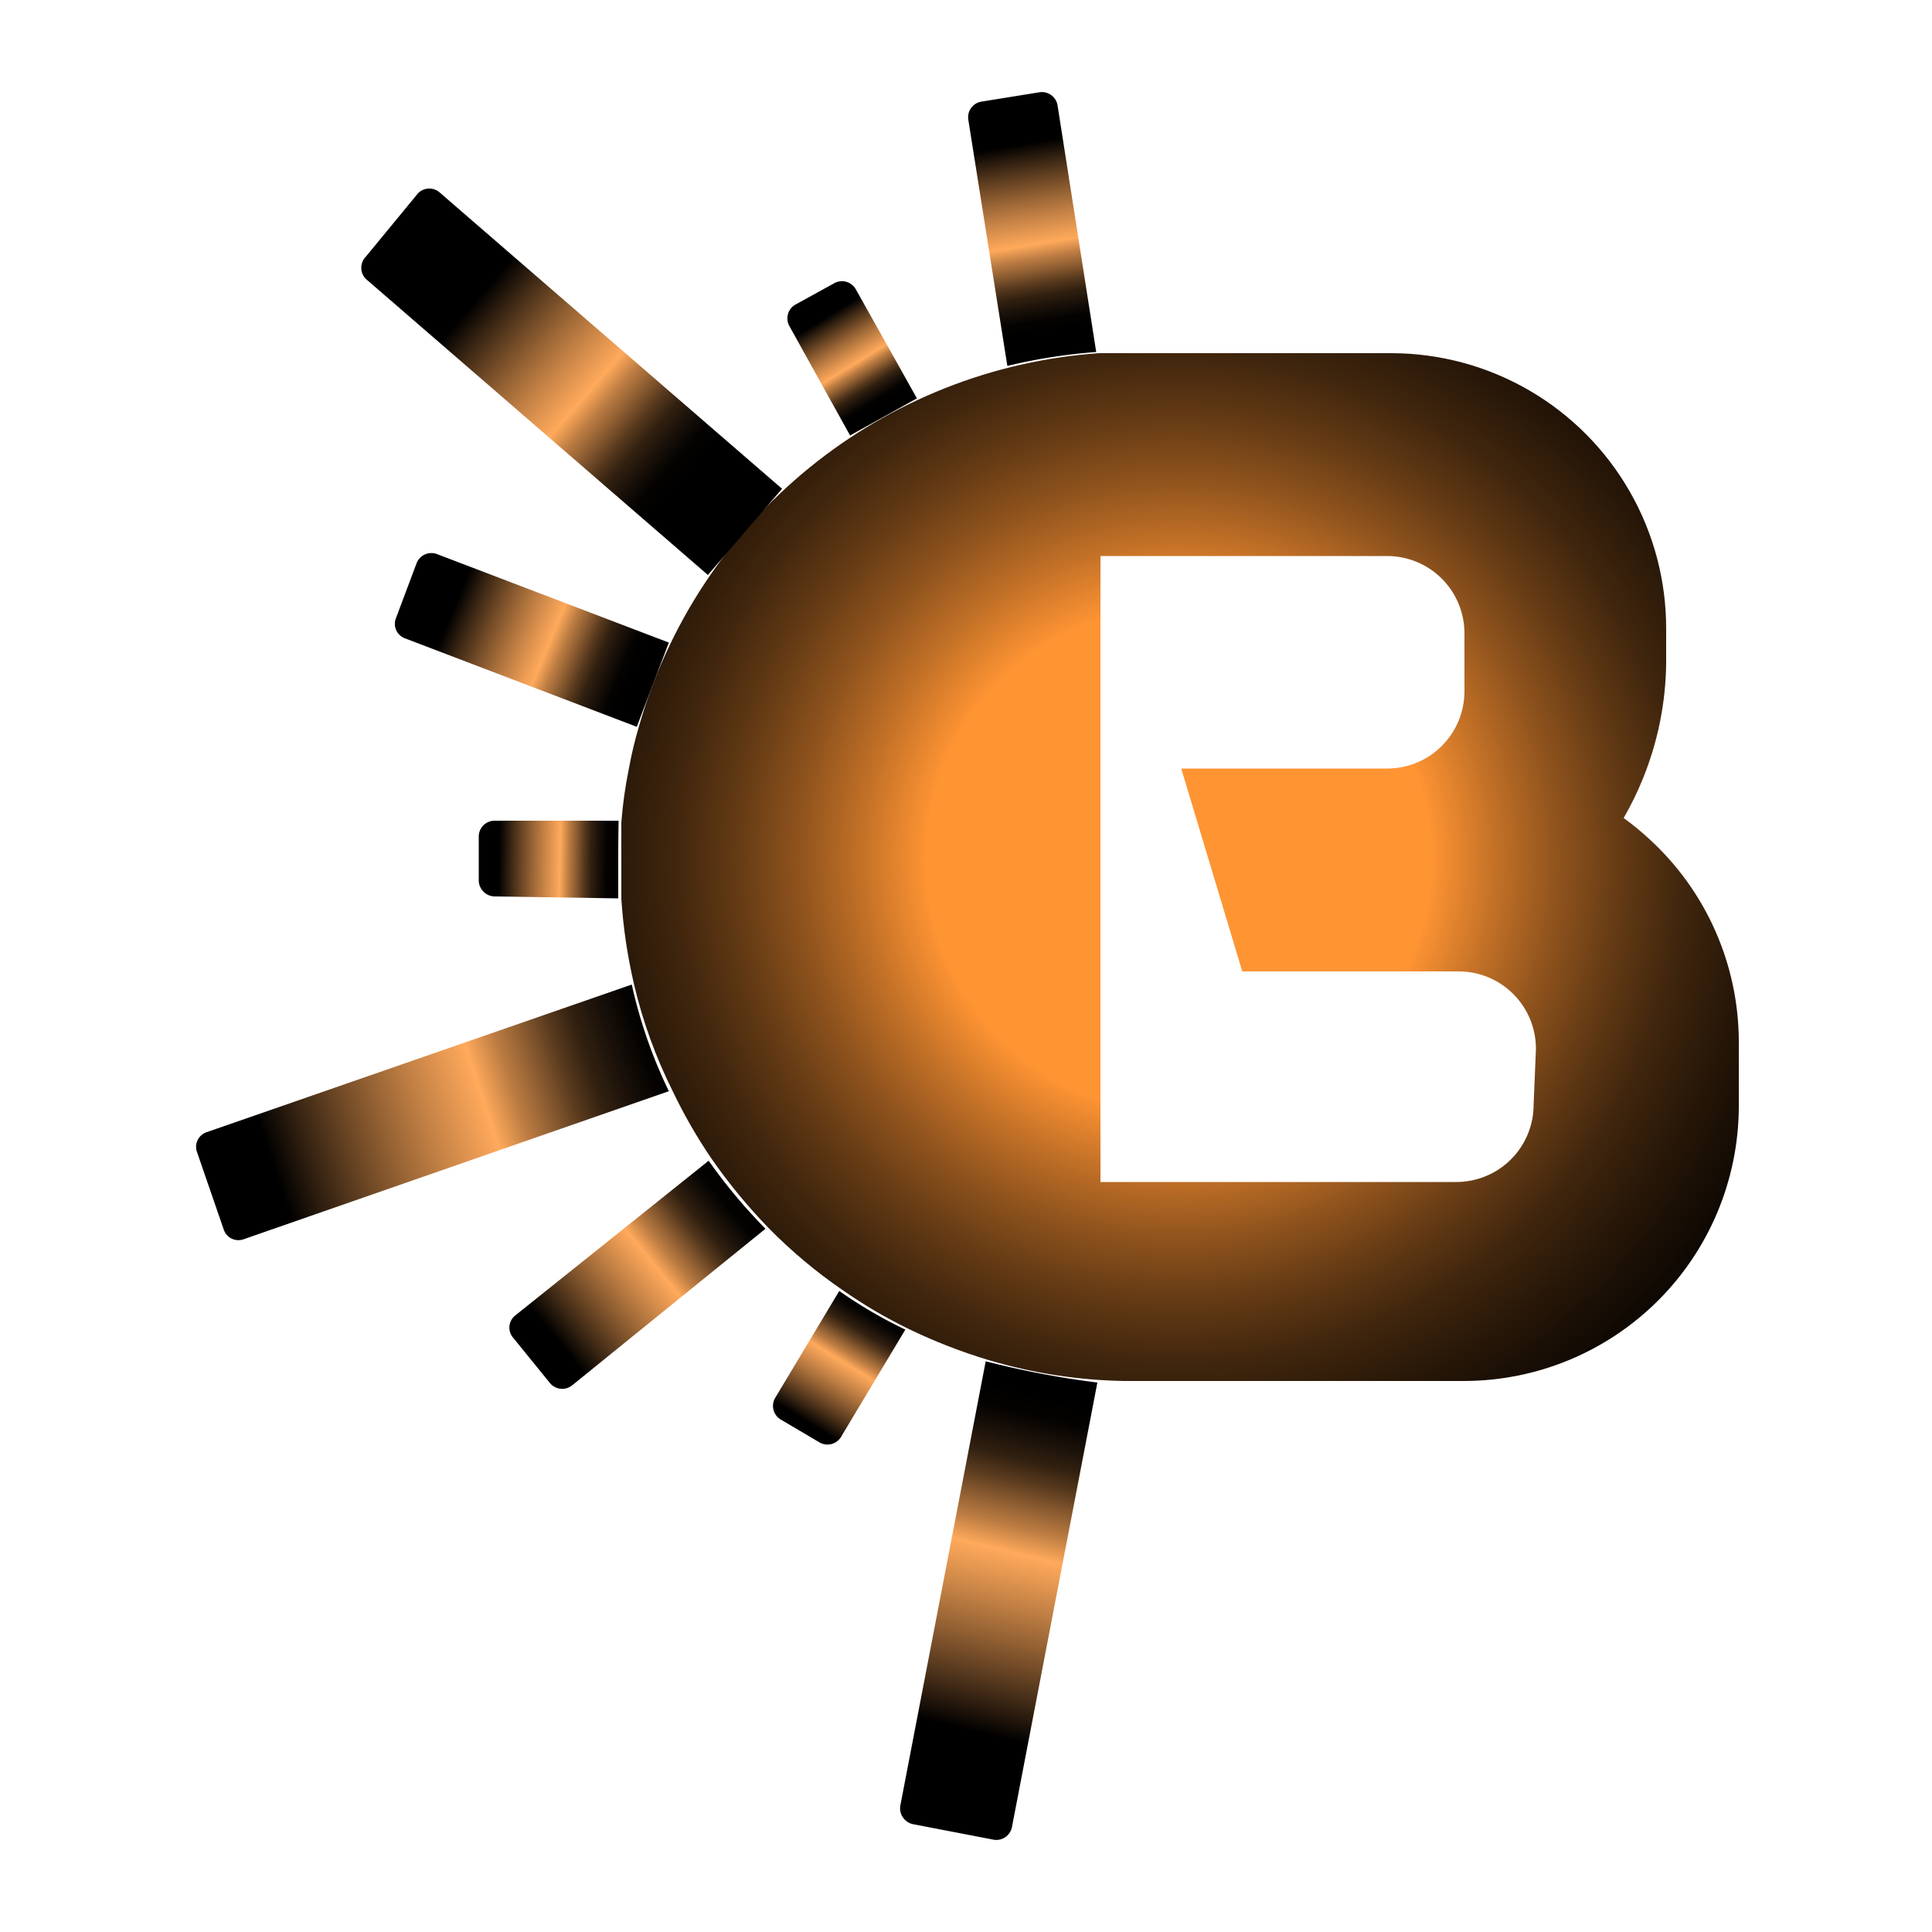 <svg id="Layer_1" data-name="Layer 1" xmlns="http://www.w3.org/2000/svg" xmlns:xlink="http://www.w3.org/1999/xlink" viewBox="0 0 50 50"><defs><style>.cls-1{fill:none;}.cls-2{clip-path:url(#clip-path);}.cls-3{fill:url(#radial-gradient);}.cls-4{fill:url(#linear-gradient);}.cls-5{fill:url(#linear-gradient-2);}.cls-6{fill:url(#linear-gradient-3);}.cls-7{fill:url(#linear-gradient-4);}.cls-8{fill:url(#linear-gradient-5);}.cls-9{fill:url(#linear-gradient-6);}.cls-10{fill:url(#linear-gradient-7);}.cls-11{fill:url(#linear-gradient-8);}.cls-12{fill:url(#linear-gradient-9);}</style><clipPath id="clip-path"><path class="cls-1" d="M42.69,21.72a7,7,0,0,0-.67-.55,8,8,0,0,0,.49-1,8.16,8.16,0,0,0,.61-3v-.87A7.12,7.12,0,0,0,36,9.14H28.44a13.35,13.35,0,0,0-11.91,9.68h0a10.34,10.34,0,0,0-.26,1.1,11,11,0,0,0-.19,1.37h0c0,.39,0,.77,0,1.16s0,.54,0,.81h0a13.66,13.66,0,0,0,.33,2.22h0a12.58,12.58,0,0,0,1,2.76h0a13.13,13.13,0,0,0,1,1.74v0a14.16,14.16,0,0,0,1.48,1.8l0,0a13,13,0,0,0,1.92,1.61l0,0a12.62,12.62,0,0,0,1.7,1v0a14,14,0,0,0,2.08.81v0a13.07,13.07,0,0,0,3.51.54h8.8A7.12,7.12,0,0,0,45,28.67V26.93A7.12,7.12,0,0,0,42.69,21.72Zm-3,6.87a2,2,0,0,1-2,2H28.48V14.39H35.9a2,2,0,0,1,2,2v1.5a2,2,0,0,1-2,2H30.57l1.58,5.25h5.6a2,2,0,0,1,2,2Z"/></clipPath><radialGradient id="radial-gradient" cx="30.5" cy="22.24" r="20.5" gradientUnits="userSpaceOnUse"><stop offset="0.32" stop-color="#ff9433"/><stop offset="0.32" stop-color="#fd9333"/><stop offset="0.4" stop-color="#c37127"/><stop offset="0.48" stop-color="#8f531d"/><stop offset="0.56" stop-color="#633a14"/><stop offset="0.64" stop-color="#3f250d"/><stop offset="0.73" stop-color="#241507"/><stop offset="0.81" stop-color="#100903"/><stop offset="0.89" stop-color="#040201"/><stop offset="0.97"/></radialGradient><linearGradient id="linear-gradient" x1="25" y1="44.76" x2="27.15" y2="35.89" gradientUnits="userSpaceOnUse"><stop offset="0"/><stop offset="0.52" stop-color="#ff9433" stop-opacity="0.8"/><stop offset="0.53" stop-color="#f28d30" stop-opacity="0.81"/><stop offset="0.59" stop-color="#b36824" stop-opacity="0.86"/><stop offset="0.66" stop-color="#7c4819" stop-opacity="0.9"/><stop offset="0.72" stop-color="#4f2e10" stop-opacity="0.94"/><stop offset="0.78" stop-color="#2c1a09" stop-opacity="0.97"/><stop offset="0.85" stop-color="#140b04" stop-opacity="0.98"/><stop offset="0.91" stop-color="#050301"/><stop offset="0.97"/></linearGradient><linearGradient id="linear-gradient-2" x1="20.84" y1="36.77" x2="22.67" y2="33.8" xlink:href="#linear-gradient"/><linearGradient id="linear-gradient-3" x1="14.41" y1="34.68" x2="19.17" y2="30.81" xlink:href="#linear-gradient"/><linearGradient id="linear-gradient-4" x1="7.06" y1="30.18" x2="17.5" y2="26.71" xlink:href="#linear-gradient"/><linearGradient id="linear-gradient-5" x1="12.91" y1="22.22" x2="15.96" y2="22.27" xlink:href="#linear-gradient"/><linearGradient id="linear-gradient-6" x1="21.36" y1="8.22" x2="22.79" y2="10.54" xlink:href="#linear-gradient"/><linearGradient id="linear-gradient-7" x1="12.33" y1="7.74" x2="17.81" y2="12.5" xlink:href="#linear-gradient"/><linearGradient id="linear-gradient-8" x1="11.76" y1="15.68" x2="16.44" y2="17.64" xlink:href="#linear-gradient"/><linearGradient id="linear-gradient-9" x1="26.34" y1="3.75" x2="27.16" y2="8.71" xlink:href="#linear-gradient"/></defs><g class="cls-2"><circle class="cls-3" cx="30.5" cy="22.24" r="20.5"/></g><path class="cls-4" d="M28.4,35.78l-2.21,11.5a.41.41,0,0,1-.48.33l-2.08-.4a.42.42,0,0,1-.33-.48l2.21-11.5A23,23,0,0,0,28.4,35.78Z"/><path class="cls-5" d="M23.43,34.41l-1.66,2.77a.41.41,0,0,1-.56.15l-1-.59a.41.41,0,0,1-.15-.56l1.66-2.77A11.92,11.92,0,0,0,23.43,34.41Z"/><path class="cls-6" d="M19.81,31.8l-5,4.05a.41.41,0,0,1-.58-.06l-.95-1.17a.4.4,0,0,1,.06-.58l5-4A14.16,14.16,0,0,0,19.81,31.8Z"/><path class="cls-7" d="M17.31,28.24l-11,3.83a.4.4,0,0,1-.52-.25l-.69-2a.4.4,0,0,1,.25-.52l11-3.82A12.58,12.58,0,0,0,17.31,28.24Z"/><path class="cls-8" d="M16,22.44q0,.4,0,.81L12.8,23.2a.42.42,0,0,1-.41-.42l0-1.14a.41.41,0,0,1,.42-.4l3.2,0C16,21.67,16,22.05,16,22.44Z"/><path class="cls-9" d="M22,11.27,20.43,8.44a.41.41,0,0,1,.16-.56l1-.55a.41.41,0,0,1,.56.16l1.58,2.82"/><path class="cls-10" d="M18.32,14.88,9.47,7.22a.41.41,0,0,1,0-.58L10.82,5a.41.41,0,0,1,.58,0l8.84,7.65"/><path class="cls-11" d="M16.48,18.81l-6-2.29a.4.4,0,0,1-.23-.53l.53-1.41a.41.41,0,0,1,.53-.24l6,2.29"/><path class="cls-12" d="M25.06,3.1a.41.41,0,0,1,.34-.47l1.49-.24a.41.41,0,0,1,.48.34l1,6.38v0a14.33,14.33,0,0,0-2.3.36"/></svg>